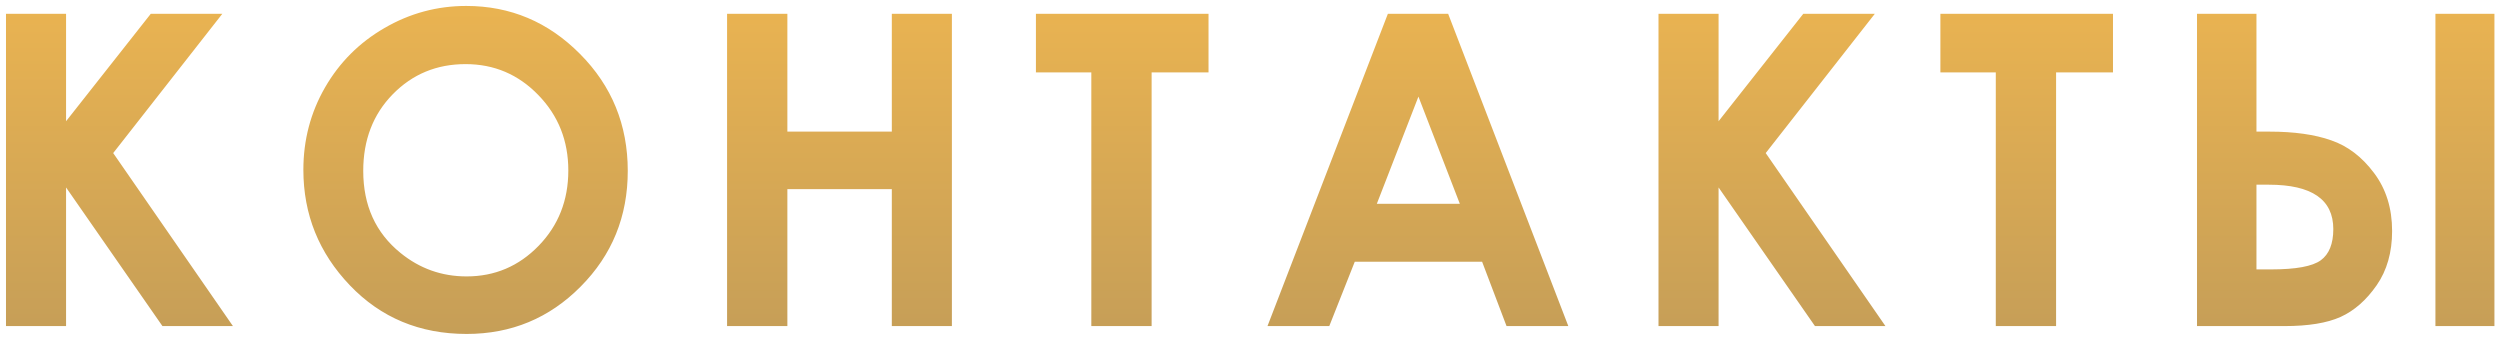 <?xml version="1.0" encoding="UTF-8"?> <svg xmlns="http://www.w3.org/2000/svg" width="230" height="31" viewBox="0 0 230 31" fill="none"> <path d="M0.551 1.27H6.078V11.152L13.871 1.27H20.453L10.414 14.082L21.43 30H14.945L6.078 17.246V30H0.551V1.27ZM42.891 0.547C46.953 0.547 50.443 2.018 53.359 4.961C56.289 7.904 57.754 11.491 57.754 15.723C57.754 19.915 56.309 23.463 53.418 26.367C50.54 29.271 47.044 30.723 42.93 30.723C38.62 30.723 35.039 29.232 32.188 26.25C29.336 23.268 27.91 19.727 27.91 15.625C27.91 12.878 28.574 10.352 29.902 8.047C31.23 5.742 33.053 3.919 35.371 2.578C37.702 1.224 40.208 0.547 42.891 0.547ZM42.832 5.898C40.176 5.898 37.943 6.823 36.133 8.672C34.323 10.521 33.418 12.871 33.418 15.723C33.418 18.9 34.557 21.413 36.836 23.262C38.607 24.707 40.638 25.43 42.93 25.43C45.521 25.43 47.728 24.492 49.551 22.617C51.374 20.742 52.285 18.431 52.285 15.684C52.285 12.949 51.367 10.638 49.531 8.75C47.695 6.849 45.462 5.898 42.832 5.898ZM66.891 1.27H72.438V12.109H82.047V1.27H87.574V30H82.047V17.402H72.438V30H66.891V1.27ZM95.305 1.27H111.184V6.66H105.949V30H100.402V6.66H95.305V1.27ZM127.684 1.27H133.23L144.285 30H138.602L136.355 24.082H124.637L122.293 30H116.609L127.684 1.27ZM130.496 8.887L126.668 18.75H134.305L130.496 8.887ZM152.582 1.27H158.109V11.152L165.902 1.27H172.484L162.445 14.082L173.461 30H166.977L158.109 17.246V30H152.582V1.27ZM178.516 1.27H194.395V6.66H189.16V30H183.613V6.66H178.516V1.27ZM224.059 1.27H229.488V30H224.059V1.27ZM202.125 30V1.27H207.594V12.109H208.785C211.064 12.109 212.958 12.376 214.469 12.91C215.992 13.431 217.307 14.434 218.414 15.918C219.521 17.389 220.074 19.167 220.074 21.25C220.074 23.216 219.599 24.883 218.648 26.25C217.698 27.617 216.591 28.587 215.328 29.16C214.078 29.72 212.359 30 210.172 30H202.125ZM207.594 16.992V24.785H208.961C211.227 24.785 212.743 24.505 213.512 23.945C214.28 23.385 214.664 22.428 214.664 21.074C214.664 18.353 212.685 16.992 208.727 16.992H207.594Z" fill="url(#paint0_linear)"></path> <defs> <linearGradient id="paint0_linear" x1="115" y1="-15" x2="115" y2="44" gradientUnits="userSpaceOnUse"> <stop stop-color="#FCBE4E"></stop> <stop offset="1" stop-color="#B6955A"></stop> </linearGradient> </defs> </svg> 